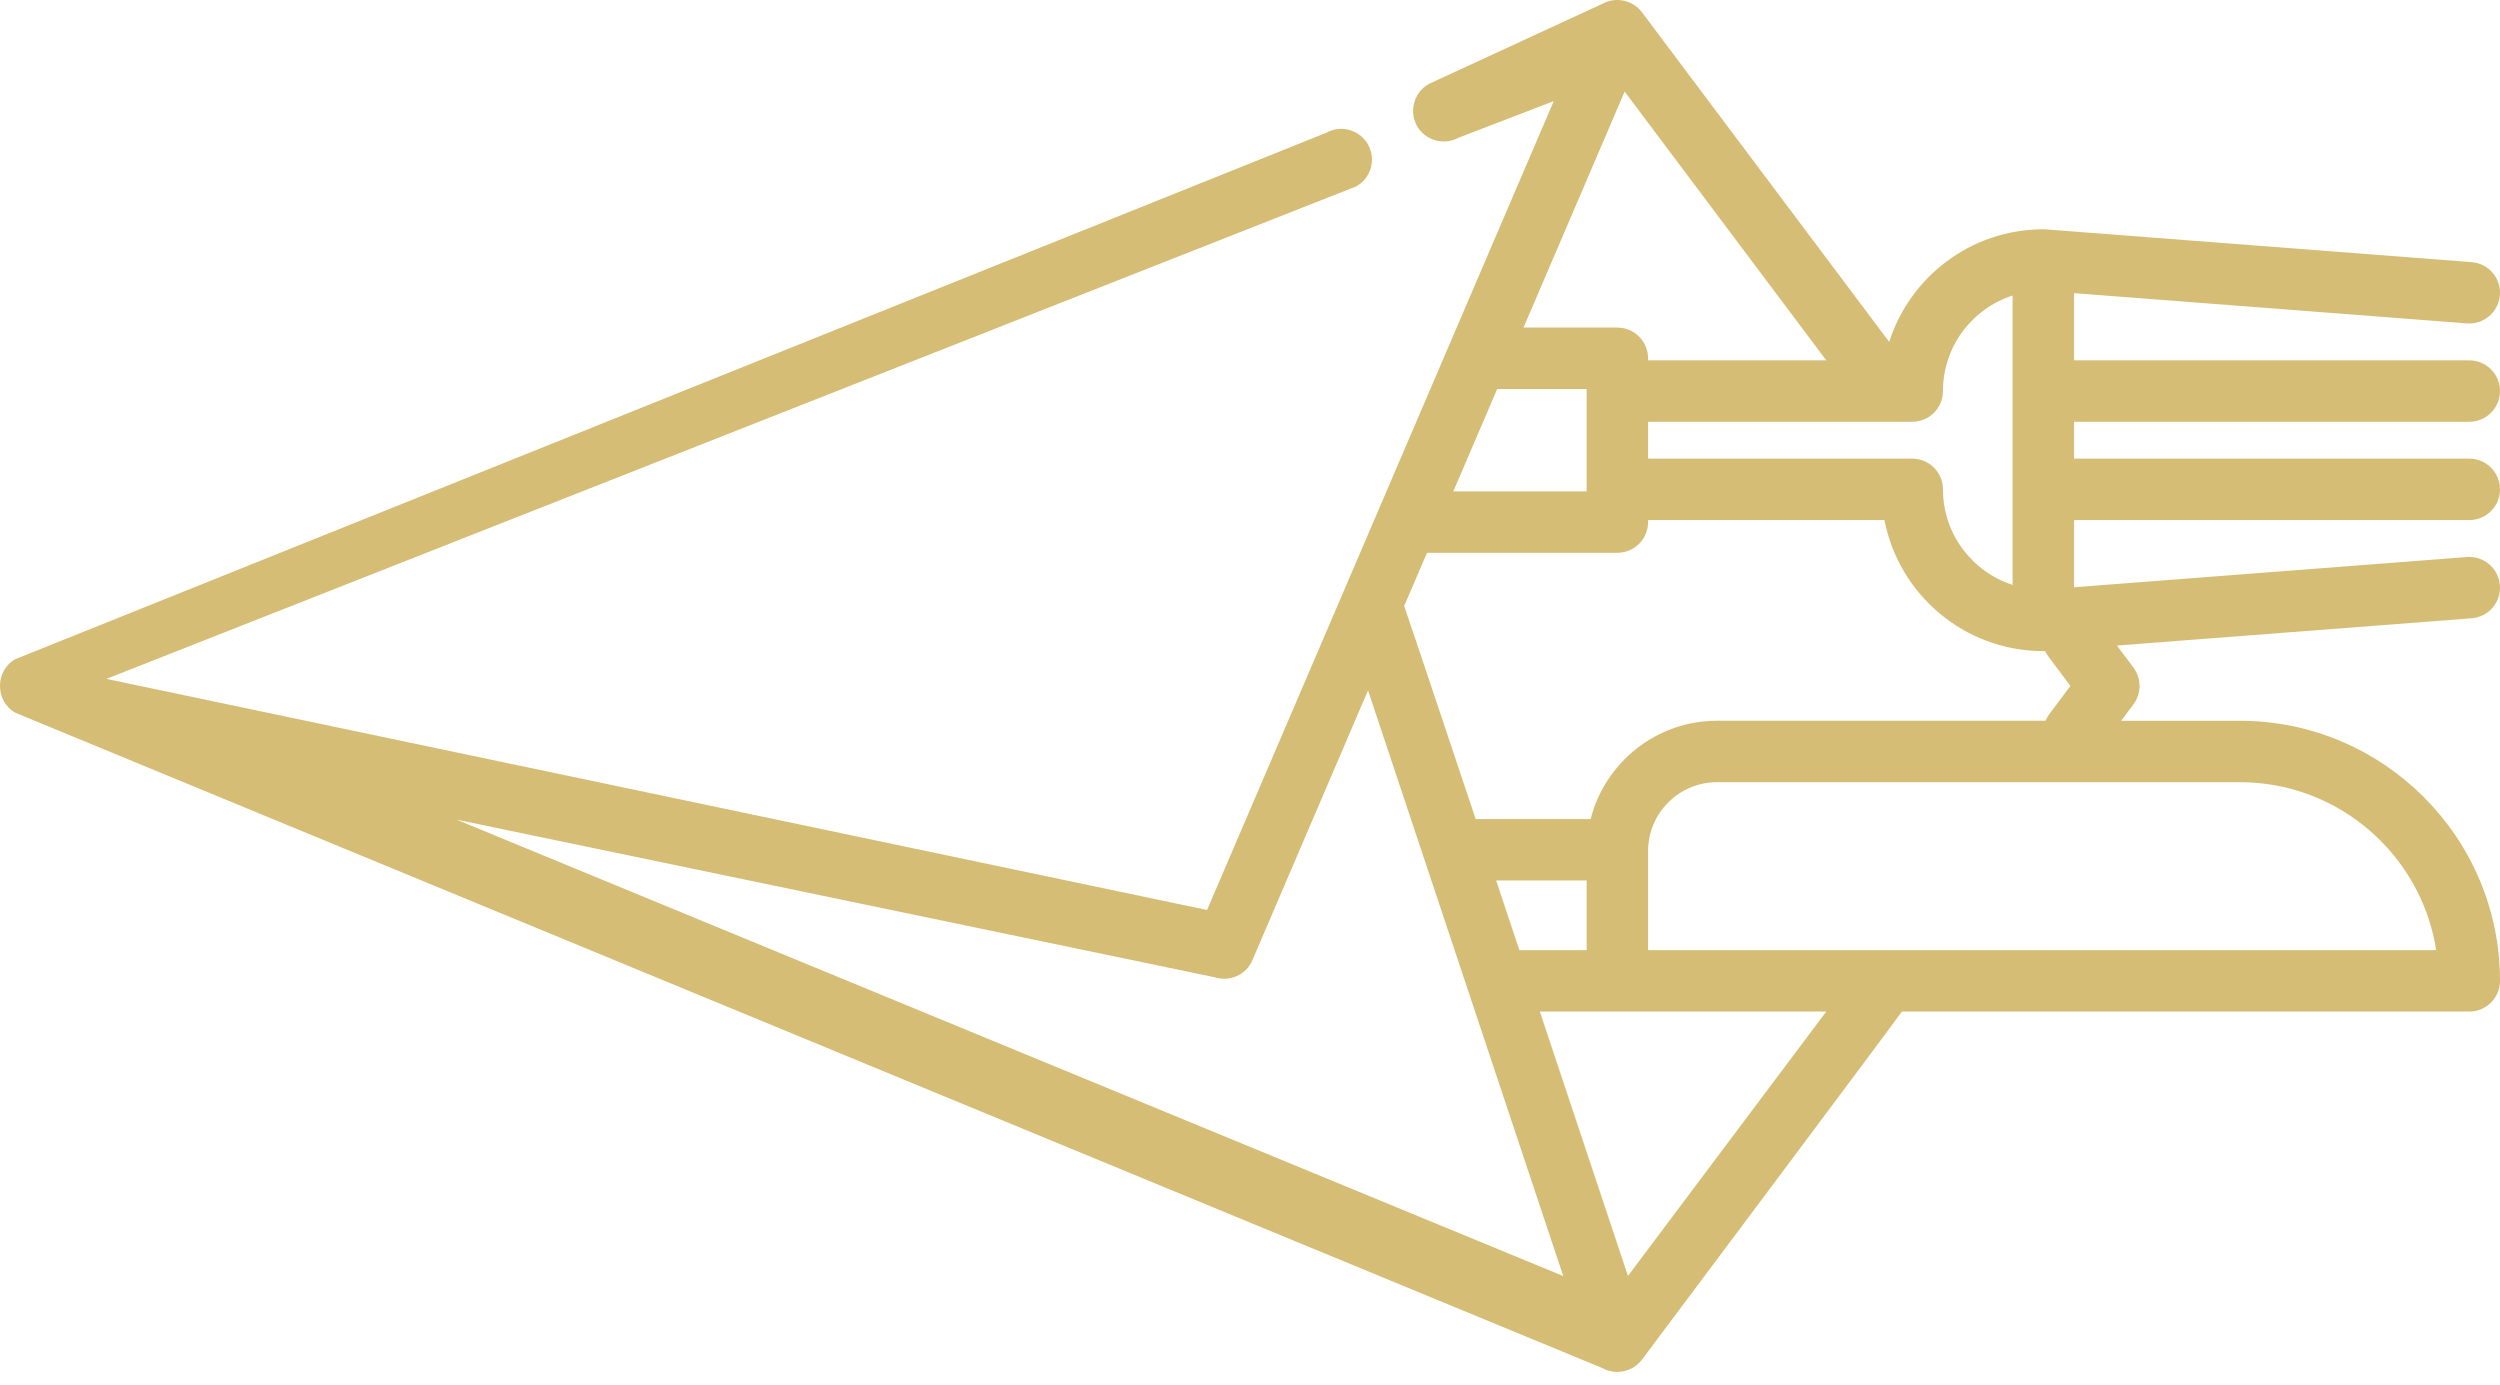 <svg width="130" height="72" viewBox="0 0 130 72" fill="none" xmlns="http://www.w3.org/2000/svg">
<path d="M85.38 70.704C85.38 70.704 98.849 52.717 98.898 52.601L128.402 52.601C128.612 52.601 128.82 52.56 129.014 52.48C129.207 52.399 129.383 52.282 129.532 52.133C129.68 51.985 129.798 51.809 129.878 51.615C129.958 51.421 130 51.214 130 51.004C130 43.546 123.933 37.48 116.475 37.48L110.299 37.48L110.938 36.628C111.145 36.351 111.257 36.015 111.257 35.669C111.257 35.324 111.145 34.987 110.938 34.711L110.082 33.569L128.525 32.151C128.734 32.135 128.938 32.078 129.125 31.983C129.313 31.888 129.479 31.757 129.616 31.598C129.752 31.439 129.856 31.254 129.921 31.055C129.986 30.855 130.012 30.645 129.995 30.435C129.979 30.226 129.922 30.022 129.827 29.835C129.732 29.648 129.601 29.482 129.442 29.345C129.283 29.209 129.098 29.105 128.899 29.04C128.699 28.974 128.489 28.949 128.28 28.965L107.85 30.537L107.85 27.044L128.402 27.044C129.284 27.044 130 26.329 130 25.447C130 24.564 129.284 23.849 128.402 23.849L107.85 23.849L107.85 21.932L128.402 21.932C128.612 21.932 128.82 21.891 129.014 21.811C129.207 21.73 129.383 21.613 129.532 21.465C129.68 21.316 129.798 21.14 129.878 20.946C129.958 20.752 130 20.545 130 20.335C130 20.125 129.958 19.917 129.878 19.724C129.798 19.53 129.68 19.354 129.532 19.205C129.383 19.057 129.207 18.939 129.014 18.859C128.82 18.779 128.612 18.738 128.402 18.738L107.85 18.738L107.85 15.244L128.28 16.816C128.489 16.832 128.699 16.807 128.898 16.742C129.098 16.677 129.282 16.573 129.442 16.436C129.601 16.3 129.732 16.133 129.827 15.946C129.922 15.759 129.979 15.555 129.995 15.346C130.011 15.137 129.986 14.926 129.921 14.727C129.856 14.527 129.752 14.342 129.616 14.183C129.479 14.024 129.312 13.893 129.125 13.798C128.938 13.704 128.734 13.647 128.524 13.631L106.375 11.927C106.317 11.923 106.26 11.921 106.202 11.923C102.476 11.945 99.318 14.401 98.238 17.778L85.38 0.634C84.908 0.007 84.016 -0.187 83.327 0.196L74.297 4.366C73.485 4.817 73.232 5.897 73.755 6.665C74.213 7.337 75.138 7.554 75.849 7.159L80.794 5.258L62.767 47.32L5.531 35.303L70.521 9.694C70.704 9.592 70.865 9.455 70.996 9.291C71.126 9.127 71.223 8.938 71.281 8.737C71.338 8.535 71.356 8.324 71.332 8.116C71.308 7.907 71.243 7.705 71.141 7.522C71.039 7.339 70.902 7.177 70.738 7.047C70.574 6.916 70.385 6.82 70.183 6.762C69.982 6.704 69.771 6.687 69.562 6.711C69.354 6.735 69.152 6.8 68.969 6.902L0.805 34.273C-0.269 34.867 -0.268 36.469 0.805 37.066L83.327 71.142L83.421 71.189C84.101 71.51 84.928 71.302 85.38 70.704ZM94.965 52.601L84.654 66.348L80.072 52.601L94.965 52.601ZM116.475 40.674C121.628 40.674 125.912 44.466 126.682 49.406L85.7 49.406L85.7 44.259C85.7 42.282 87.308 40.674 89.285 40.674L116.475 40.674ZM82.505 49.406L79.007 49.406L77.8 45.785L82.505 45.785L82.505 49.406ZM104.655 15.367L104.655 30.414C102.557 29.738 101.034 27.766 101.034 25.446C101.034 25.236 100.993 25.029 100.913 24.835C100.833 24.641 100.715 24.465 100.567 24.317C100.418 24.168 100.242 24.05 100.048 23.97C99.855 23.89 99.647 23.849 99.437 23.849L85.7 23.849L85.7 21.932L99.437 21.932C99.647 21.932 99.855 21.891 100.048 21.81C100.242 21.73 100.418 21.612 100.567 21.464C100.715 21.316 100.833 21.14 100.913 20.946C100.993 20.752 101.034 20.544 101.034 20.334C101.034 18.014 102.557 16.043 104.655 15.367ZM85.7 18.737L85.7 18.631C85.7 18.421 85.659 18.213 85.578 18.019C85.498 17.826 85.38 17.649 85.232 17.501C85.084 17.353 84.908 17.235 84.714 17.155C84.52 17.075 84.312 17.033 84.103 17.033L79.223 17.033L84.482 4.761L94.965 18.737L85.7 18.737ZM75.572 25.552L77.854 20.228L82.505 20.228L82.505 25.552L75.572 25.552ZM74.203 28.747L84.102 28.747C84.312 28.747 84.52 28.706 84.714 28.626C84.907 28.545 85.084 28.428 85.232 28.279C85.38 28.131 85.498 27.955 85.578 27.761C85.659 27.567 85.7 27.36 85.7 27.15L85.7 27.043L97.992 27.043C98.737 30.905 102.132 33.834 106.202 33.858C106.205 33.856 106.335 33.855 106.344 33.855C106.388 33.949 106.442 34.039 106.504 34.123L107.663 35.669L106.554 37.148C106.476 37.252 106.414 37.364 106.365 37.479L89.285 37.479C86.122 37.479 83.459 39.657 82.713 42.591L76.735 42.591C76.735 42.591 73.058 31.59 73.017 31.513L74.203 28.747ZM23.735 42.619L63.151 50.815C63.532 50.942 63.946 50.921 64.311 50.757C64.677 50.593 64.967 50.297 65.125 49.929L71.137 35.9L81.289 66.355L23.735 42.619Z" fill="#D6BD76"/>
</svg>
